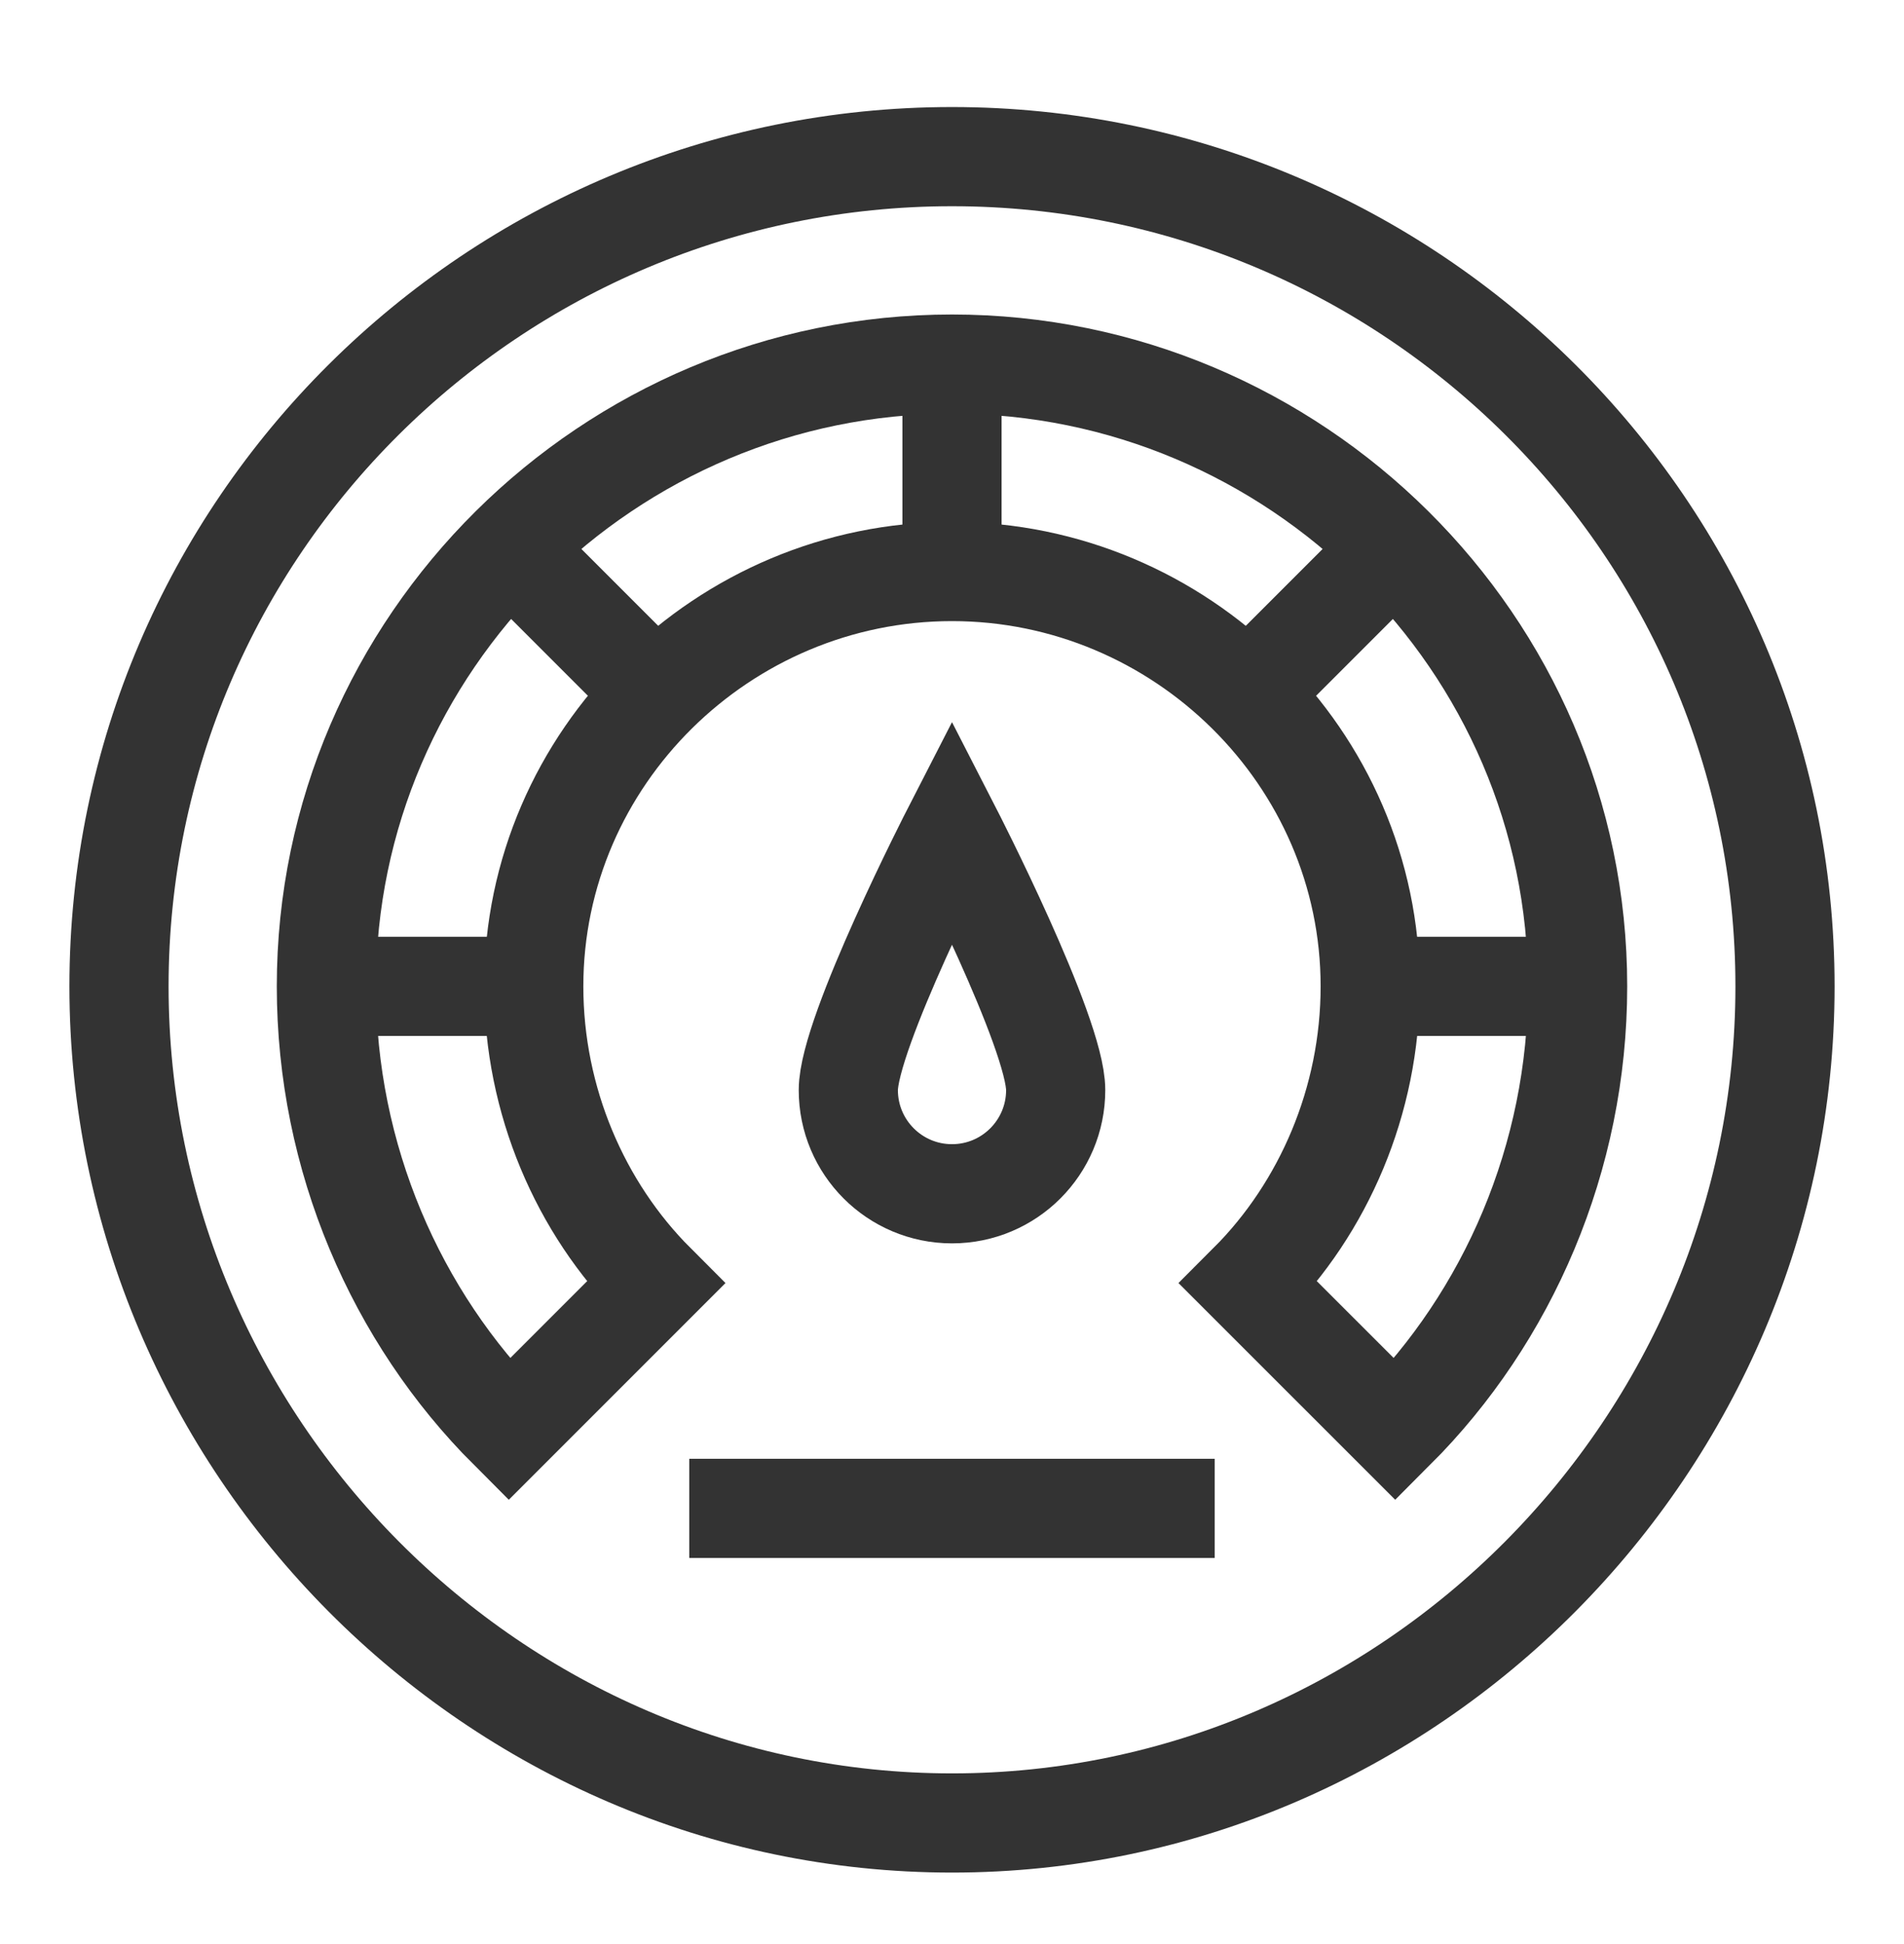 <svg width="48" height="49" viewBox="0 0 48 49" fill="none" xmlns="http://www.w3.org/2000/svg">
<path d="M45 24.861C45 36.411 35.55 45.948 24 45.948C12.45 45.948 3 36.411 3 24.861C3 13.311 12.45 3.948 24 3.948C35.55 3.948 45 13.311 45 24.861Z" stroke="#333333" stroke-width="2.5" stroke-miterlimit="10"/>
<path d="M16.522 32.339C14.629 30.445 13.456 27.744 13.456 24.861C13.456 19.096 18.234 14.405 24 14.405C29.765 14.405 34.543 19.096 34.543 24.861C34.543 27.744 33.371 30.445 31.477 32.339L35.173 36.034C38.013 33.194 39.772 29.186 39.772 24.861C39.772 16.212 32.649 9.177 24 9.177C15.351 9.177 8.228 16.212 8.228 24.861C8.228 29.186 9.987 33.194 12.827 36.034L16.522 32.339Z" stroke="#333333" stroke-width="2.5" stroke-miterlimit="10"/>
<path d="M12.827 13.775L16.523 17.471" stroke="#333333" stroke-width="2.5" stroke-miterlimit="10"/>
<path d="M8.228 24.861H13.456" stroke="#333333" stroke-width="2.5" stroke-miterlimit="10"/>
<path d="M35.173 13.775L31.477 17.471" stroke="#333333" stroke-width="2.5" stroke-miterlimit="10"/>
<path d="M34.544 24.861H39.772" stroke="#333333" stroke-width="2.5" stroke-miterlimit="10"/>
<path d="M24 9.176V14.404" stroke="#333333" stroke-width="2.5" stroke-miterlimit="10"/>
<path d="M26.614 27.475C26.614 28.918 25.444 30.089 24 30.089C22.556 30.089 21.386 28.918 21.386 27.475C21.386 26.031 24 20.939 24 20.939C24 20.939 26.614 26.031 26.614 27.475Z" stroke="#333333" stroke-width="2.5" stroke-miterlimit="10"/>
<path d="M17.377 38.019H30.622" stroke="#333333" stroke-width="2.5" stroke-miterlimit="10"/>
</svg>
